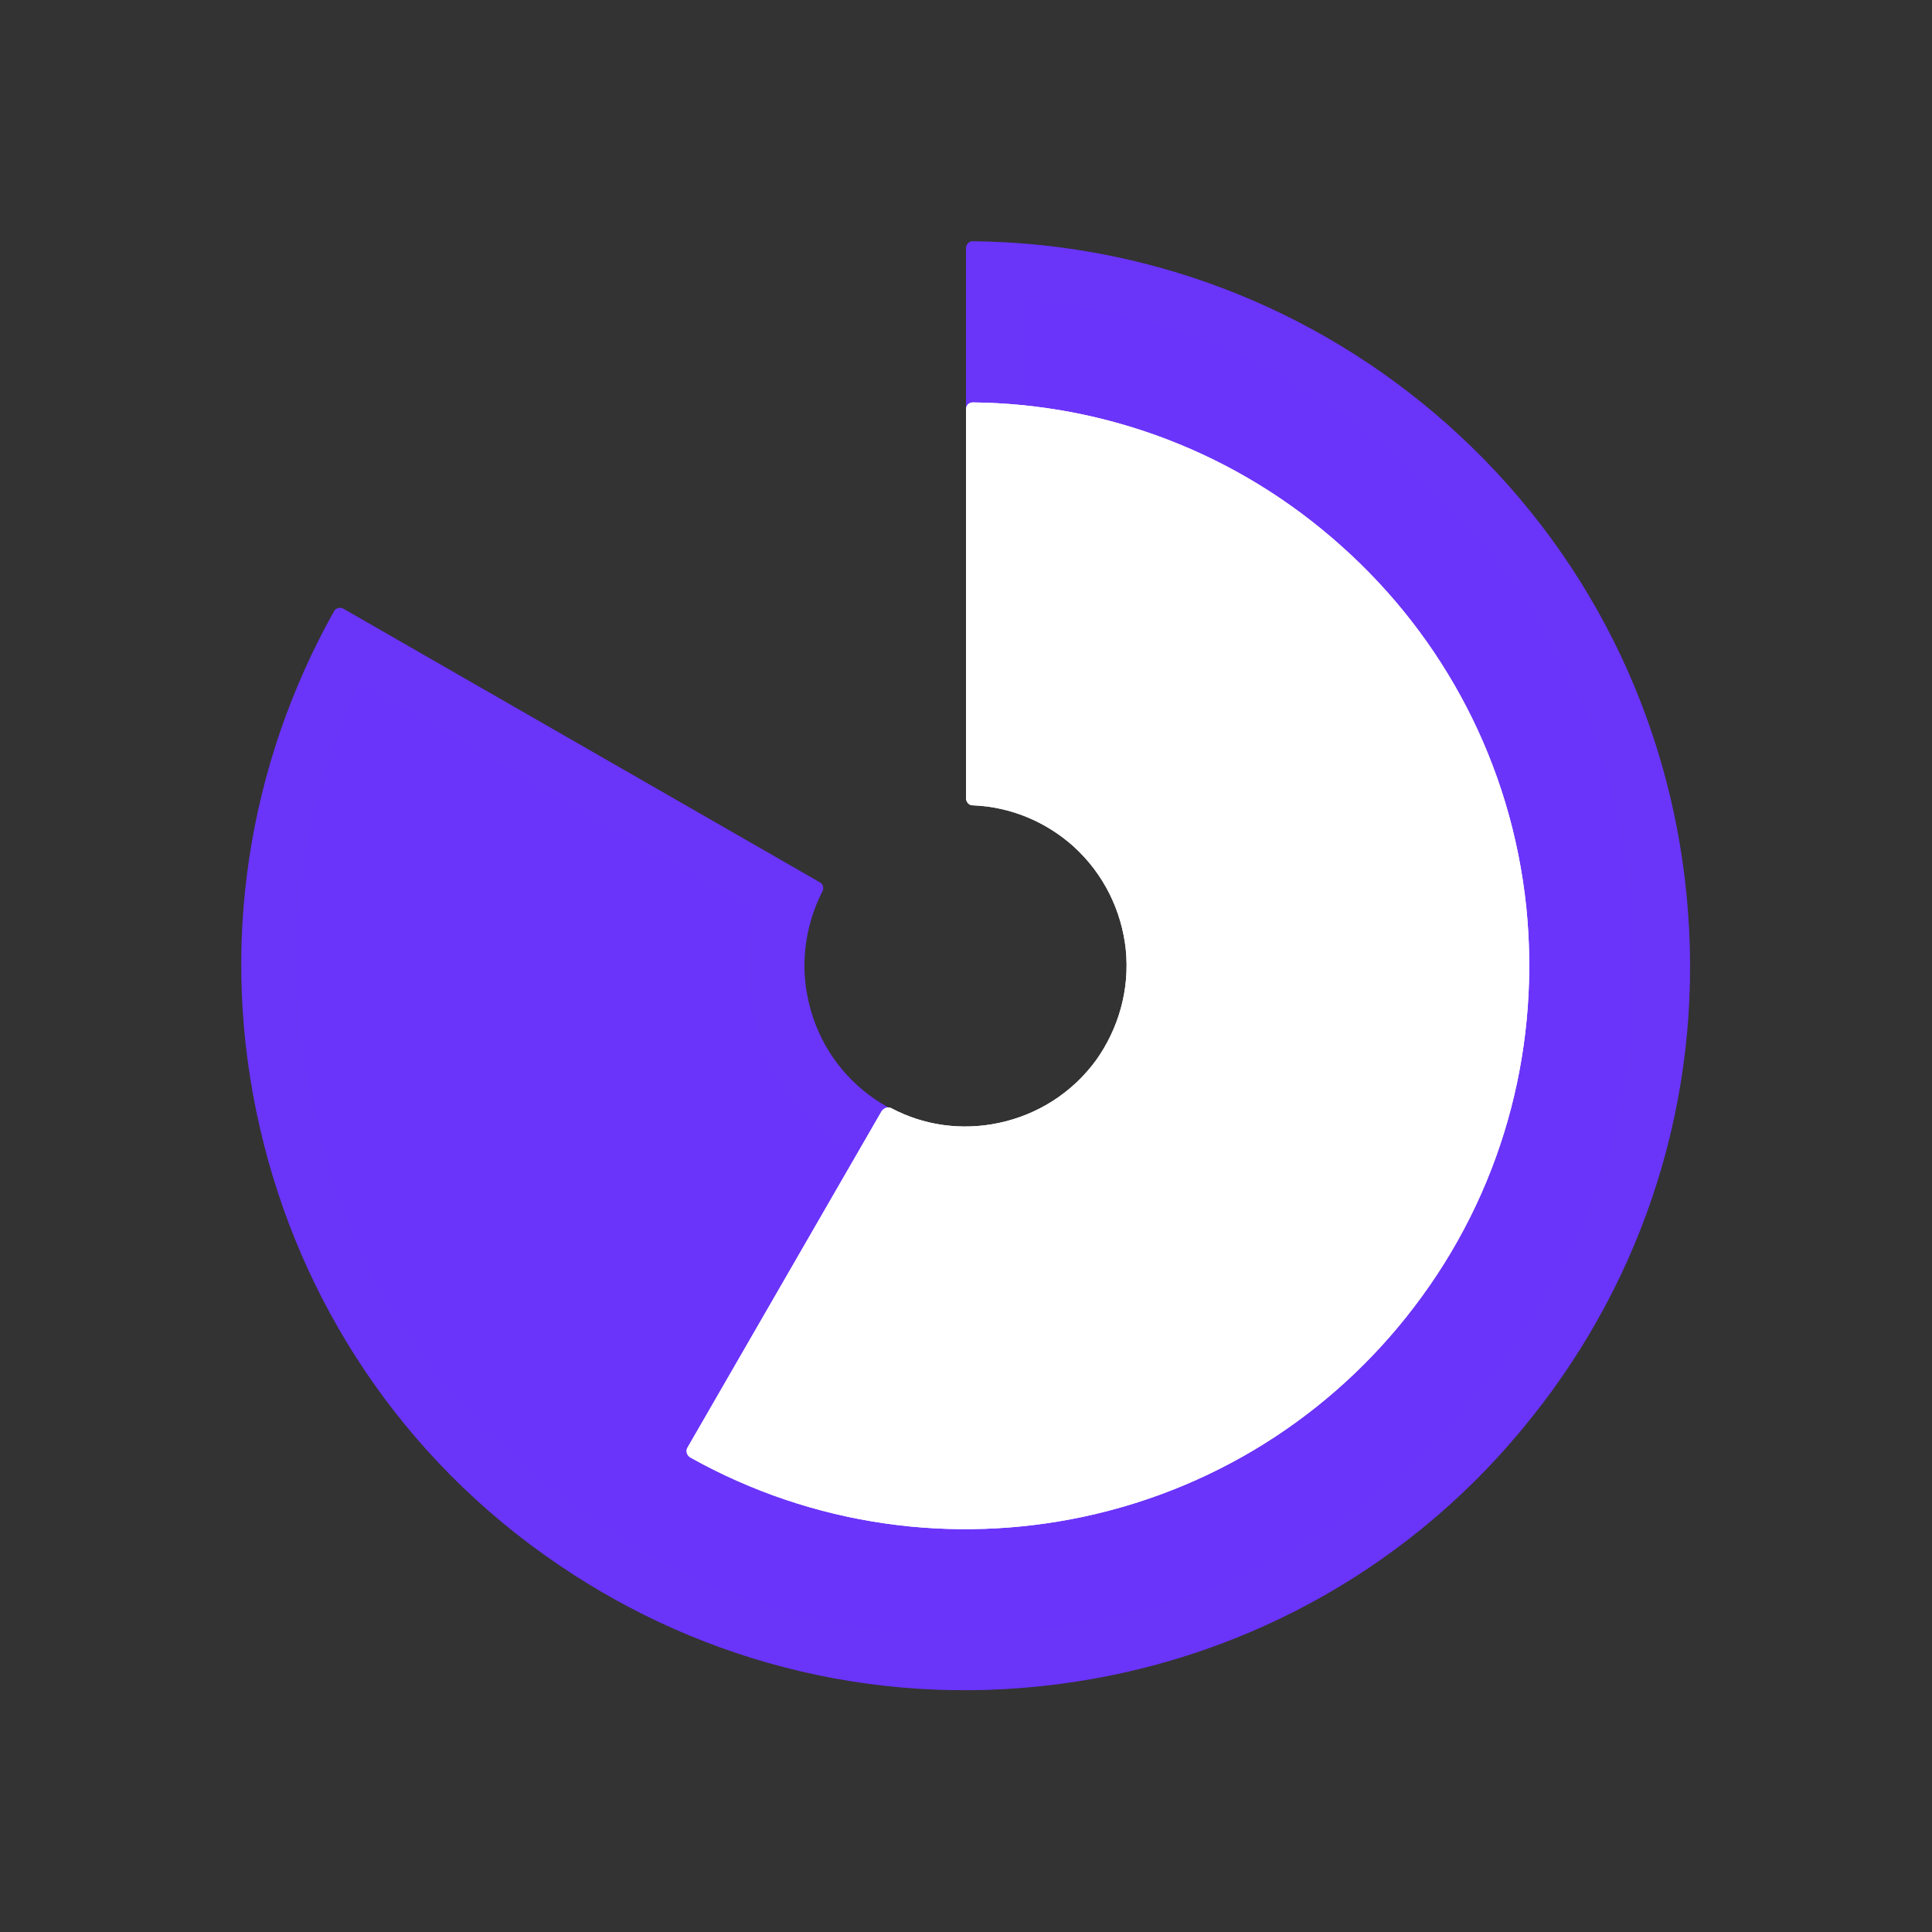 <svg width="41" height="41" viewBox="0 0 41 41" fill="none" xmlns="http://www.w3.org/2000/svg" xmlns:xlink="http://www.w3.org/1999/xlink">
	<rect x="0" y="0" width="41" height="41" fill="#333333" stroke="none"/>
	<desc>
			Created with Pixso.
	</desc>
	<defs/>
	<path id="Ellipse 55" d="M20.64 5.12C24.62 5.16 28.24 6.71 30.95 9.22C33.91 11.96 35.54 15.6 35.82 19.33C36.13 23.36 34.85 27.14 32.52 30.06C30.02 33.22 26.51 35.13 22.81 35.69C18.82 36.3 14.96 35.32 11.86 33.21C8.52 30.95 6.36 27.6 5.52 23.95C4.62 20.07 5.28 16.2 7.09 12.97C7.13 12.9 7.22 12.88 7.29 12.92L17.39 18.72C17.47 18.76 17.49 18.85 17.45 18.92C17.07 19.67 16.98 20.5 17.16 21.26C17.36 22.14 17.88 22.86 18.57 23.33C19.31 23.83 20.19 24 21.01 23.88C21.9 23.75 22.65 23.28 23.17 22.63C23.73 21.92 23.97 21.07 23.91 20.24C23.84 19.34 23.43 18.55 22.82 17.98C22.2 17.41 21.43 17.11 20.64 17.07C20.56 17.07 20.5 17 20.5 16.92L20.5 5.27C20.5 5.19 20.56 5.12 20.64 5.12Z" fill="#6B34FA" fill-opacity="1" fill-rule="evenodd"/>
	<path id="Ellipse 55" d="M20.64 17.07C21.43 17.11 22.2 17.41 22.82 17.98C23.43 18.55 23.84 19.34 23.91 20.24C23.97 21.07 23.73 21.92 23.17 22.63C22.65 23.28 21.9 23.75 21.01 23.88C20.19 24 19.31 23.83 18.57 23.33C17.88 22.86 17.36 22.14 17.16 21.26C16.98 20.5 17.07 19.67 17.45 18.92C17.49 18.85 17.47 18.76 17.39 18.72L7.29 12.92C7.22 12.88 7.13 12.9 7.09 12.97C5.28 16.2 4.62 20.07 5.52 23.95C6.36 27.6 8.52 30.95 11.86 33.21C14.96 35.32 18.82 36.3 22.81 35.69C26.51 35.13 30.02 33.22 32.52 30.06C34.85 27.14 36.13 23.36 35.82 19.33C35.54 15.6 33.91 11.96 30.95 9.22C28.24 6.71 24.62 5.16 20.64 5.12C20.56 5.12 20.5 5.19 20.5 5.27L20.5 16.92C20.5 17 20.56 17.07 20.64 17.07ZM25.68 7.27Q28.09 8.21 30.13 10.1L30.13 10.1Q32.16 11.98 33.28 14.29Q34.41 16.63 34.63 19.42Q34.84 22.18 34.09 24.64Q33.33 27.13 31.58 29.32Q29.87 31.48 27.64 32.77Q25.39 34.08 22.63 34.5Q19.9 34.92 17.39 34.36Q14.85 33.79 12.54 32.22Q10.25 30.67 8.79 28.55Q7.31 26.41 6.69 23.68Q6.08 21.04 6.42 18.53Q6.71 16.47 7.64 14.5L16.02 19.31Q15.94 19.6 15.9 19.9Q15.8 20.7 15.99 21.53Q16.19 22.41 16.66 23.1Q17.14 23.81 17.9 24.32Q18.64 24.83 19.46 25.01Q20.29 25.2 21.19 25.07Q22.08 24.93 22.81 24.51Q23.54 24.09 24.11 23.37Q24.67 22.67 24.92 21.87Q25.17 21.06 25.1 20.15Q25.04 19.25 24.68 18.49Q24.31 17.73 23.64 17.1Q23.02 16.53 22.3 16.23Q22 16.1 21.7 16.02L21.7 6.37Q23.8 6.53 25.68 7.27ZM20.82 15.88Q20.75 15.88 20.68 15.87L20.7 15.88Q20.76 15.88 20.82 15.88Z" fill="#6B34FA" fill-opacity="0.25" fill-rule="evenodd"/>
	<path id="Ellipse 54" d="M14.65 30.93C17.28 32.4 20.24 32.77 22.98 32.19C25.99 31.55 28.49 29.83 30.17 27.52C31.98 25.04 32.68 22.08 32.39 19.25C32.07 16.19 30.62 13.52 28.49 11.61C26.25 9.59 23.45 8.57 20.65 8.54C20.56 8.54 20.5 8.6 20.5 8.69L20.5 16.93C20.5 17.02 20.56 17.09 20.64 17.09C21.46 17.12 22.21 17.45 22.78 17.96C23.43 18.55 23.8 19.33 23.89 20.14C23.98 21.01 23.73 21.84 23.26 22.5C22.74 23.21 22 23.66 21.2 23.83C20.4 24 19.6 23.88 18.92 23.52C18.85 23.48 18.76 23.51 18.71 23.58L14.59 30.72C14.55 30.79 14.57 30.88 14.65 30.93Z" fill="#FFFFFF" fill-opacity="1" fill-rule="evenodd"/>
	<path id="Ellipse 54" d="M20.64 17.09C21.46 17.12 22.21 17.45 22.78 17.96C23.43 18.55 23.8 19.33 23.89 20.14C23.98 21.01 23.73 21.84 23.26 22.5C22.74 23.21 22 23.66 21.2 23.83C20.4 24 19.6 23.88 18.92 23.52C18.85 23.48 18.76 23.51 18.71 23.58L14.59 30.72C14.55 30.79 14.57 30.88 14.65 30.93C17.28 32.4 20.24 32.77 22.98 32.19C25.99 31.55 28.49 29.83 30.17 27.52C31.98 25.04 32.68 22.08 32.39 19.25C32.07 16.19 30.62 13.52 28.49 11.61C26.25 9.59 23.45 8.57 20.65 8.54C20.56 8.54 20.5 8.6 20.5 8.69L20.5 16.93C20.5 17.02 20.56 17.09 20.64 17.09ZM18.85 31.15Q20.74 31.44 22.73 31.02L22.73 31.02Q24.74 30.59 26.35 29.55Q27.97 28.5 29.2 26.82Q30.4 25.16 30.9 23.31Q31.41 21.44 31.19 19.37Q30.98 17.33 30.11 15.62Q29.24 13.89 27.69 12.5Q26.2 11.16 24.45 10.47Q23.15 9.95 21.7 9.8L21.7 16.03Q21.97 16.11 22.23 16.21Q22.96 16.51 23.58 17.07Q24.23 17.65 24.61 18.38Q24.99 19.12 25.08 20.01Q25.17 20.89 24.96 21.68Q24.75 22.48 24.23 23.21Q23.71 23.92 23.02 24.36Q22.33 24.82 21.45 25.01Q20.65 25.18 19.89 25.08Q19.59 25.04 19.3 24.96L16.19 30.36Q17.49 30.94 18.85 31.15ZM20.71 15.89Q20.7 15.89 20.7 15.89L20.69 15.89Q20.7 15.89 20.71 15.89Z" fill="#FFFFFF" fill-opacity="1" fill-rule="evenodd"/>
</svg>
